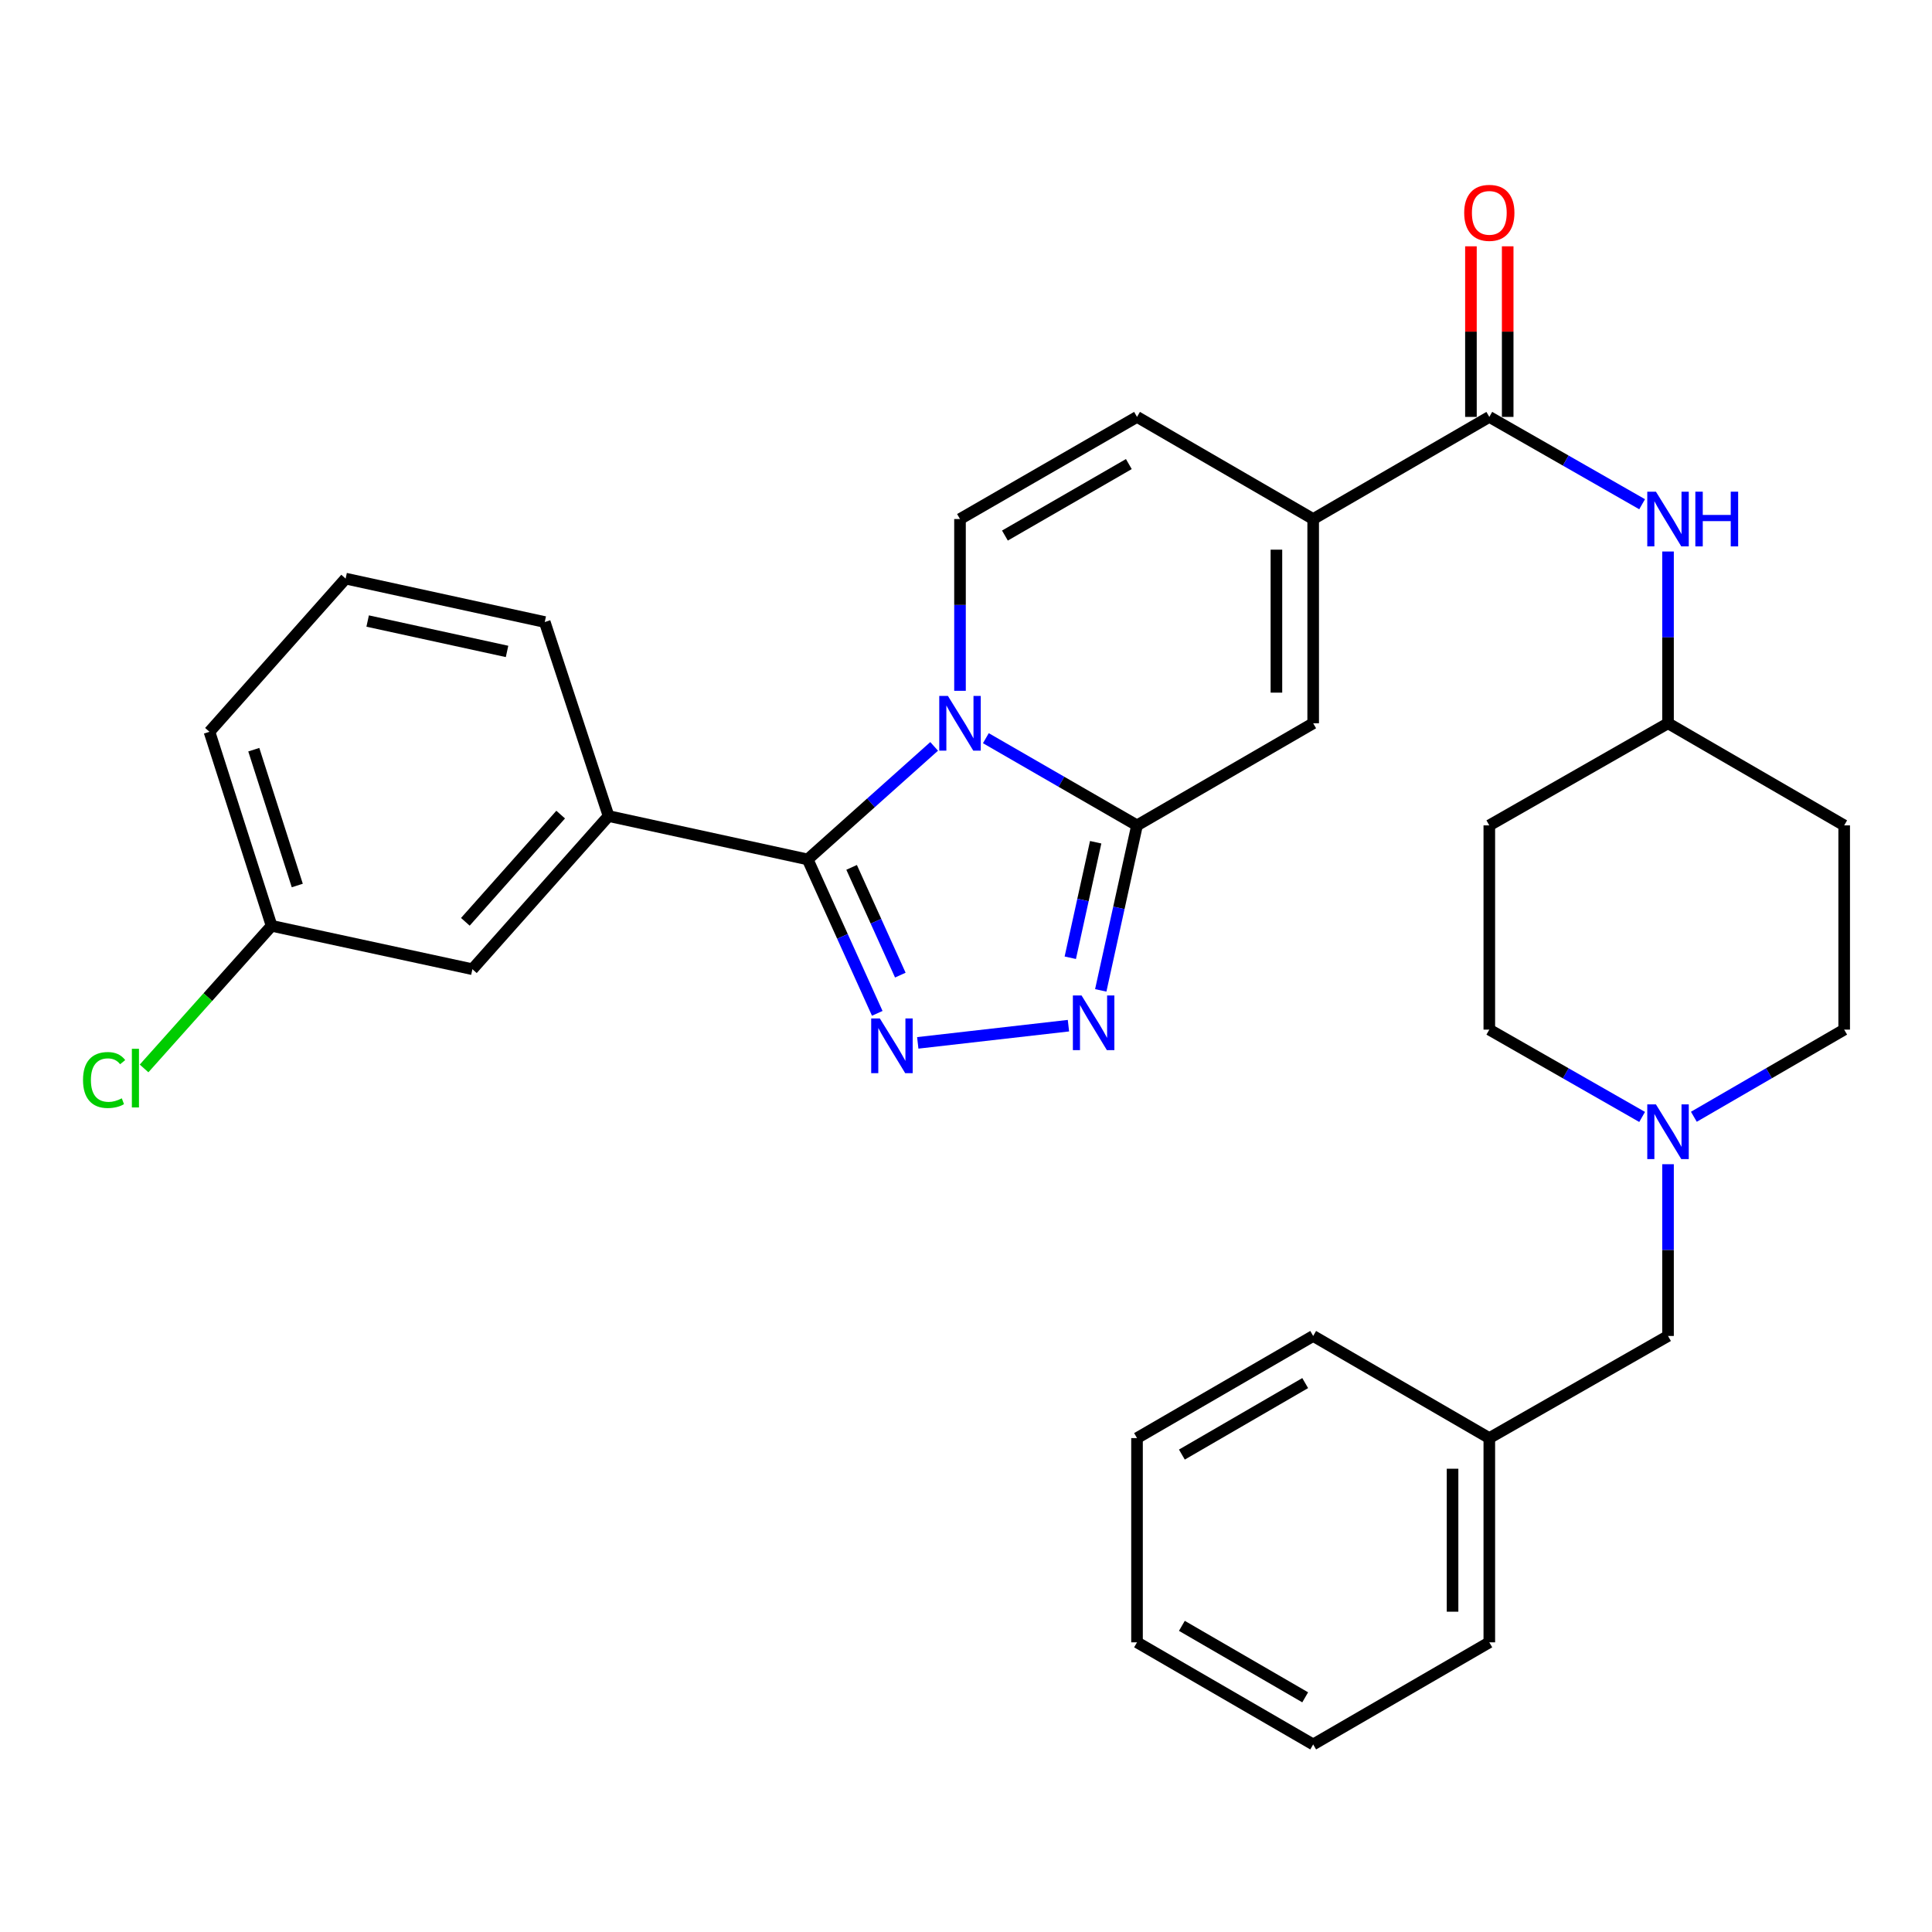 <?xml version='1.0' encoding='iso-8859-1'?>
<svg version='1.1' baseProfile='full'
              xmlns='http://www.w3.org/2000/svg'
                      xmlns:rdkit='http://www.rdkit.org/xml'
                      xmlns:xlink='http://www.w3.org/1999/xlink'
                  xml:space='preserve'
width='1000px' height='1000px' viewBox='0 0 1000 1000'>
<!-- END OF HEADER -->
<rect style='opacity:1.0;fill:#FFFFFF;stroke:none' width='1000' height='1000' x='0' y='0'> </rect>
<path class='bond-0' d='M 483.513,386.329 L 450.783,415.583' style='fill:none;fill-rule:evenodd;stroke:#0000FF;stroke-width:6px;stroke-linecap:butt;stroke-linejoin:miter;stroke-opacity:1' />
<path class='bond-0' d='M 450.783,415.583 L 418.053,444.838' style='fill:none;fill-rule:evenodd;stroke:#000000;stroke-width:6px;stroke-linecap:butt;stroke-linejoin:miter;stroke-opacity:1' />
<path class='bond-1' d='M 510.281,382.086 L 549.4,404.652' style='fill:none;fill-rule:evenodd;stroke:#0000FF;stroke-width:6px;stroke-linecap:butt;stroke-linejoin:miter;stroke-opacity:1' />
<path class='bond-1' d='M 549.4,404.652 L 588.519,427.217' style='fill:none;fill-rule:evenodd;stroke:#000000;stroke-width:6px;stroke-linecap:butt;stroke-linejoin:miter;stroke-opacity:1' />
<path class='bond-5' d='M 496.896,357.563 L 496.896,313.108' style='fill:none;fill-rule:evenodd;stroke:#0000FF;stroke-width:6px;stroke-linecap:butt;stroke-linejoin:miter;stroke-opacity:1' />
<path class='bond-5' d='M 496.896,313.108 L 496.896,268.653' style='fill:none;fill-rule:evenodd;stroke:#000000;stroke-width:6px;stroke-linecap:butt;stroke-linejoin:miter;stroke-opacity:1' />
<path class='bond-2' d='M 418.053,444.838 L 436.061,484.672' style='fill:none;fill-rule:evenodd;stroke:#000000;stroke-width:6px;stroke-linecap:butt;stroke-linejoin:miter;stroke-opacity:1' />
<path class='bond-2' d='M 436.061,484.672 L 454.068,524.505' style='fill:none;fill-rule:evenodd;stroke:#0000FF;stroke-width:6px;stroke-linecap:butt;stroke-linejoin:miter;stroke-opacity:1' />
<path class='bond-2' d='M 440.793,448.95 L 453.398,476.834' style='fill:none;fill-rule:evenodd;stroke:#000000;stroke-width:6px;stroke-linecap:butt;stroke-linejoin:miter;stroke-opacity:1' />
<path class='bond-2' d='M 453.398,476.834 L 466.003,504.718' style='fill:none;fill-rule:evenodd;stroke:#0000FF;stroke-width:6px;stroke-linecap:butt;stroke-linejoin:miter;stroke-opacity:1' />
<path class='bond-9' d='M 418.053,444.838 L 314.993,422.386' style='fill:none;fill-rule:evenodd;stroke:#000000;stroke-width:6px;stroke-linecap:butt;stroke-linejoin:miter;stroke-opacity:1' />
<path class='bond-3' d='M 588.519,427.217 L 579.132,469.921' style='fill:none;fill-rule:evenodd;stroke:#000000;stroke-width:6px;stroke-linecap:butt;stroke-linejoin:miter;stroke-opacity:1' />
<path class='bond-3' d='M 579.132,469.921 L 569.745,512.624' style='fill:none;fill-rule:evenodd;stroke:#0000FF;stroke-width:6px;stroke-linecap:butt;stroke-linejoin:miter;stroke-opacity:1' />
<path class='bond-3' d='M 567.12,435.943 L 560.549,465.836' style='fill:none;fill-rule:evenodd;stroke:#000000;stroke-width:6px;stroke-linecap:butt;stroke-linejoin:miter;stroke-opacity:1' />
<path class='bond-3' d='M 560.549,465.836 L 553.979,495.728' style='fill:none;fill-rule:evenodd;stroke:#0000FF;stroke-width:6px;stroke-linecap:butt;stroke-linejoin:miter;stroke-opacity:1' />
<path class='bond-6' d='M 588.519,427.217 L 679.698,374.366' style='fill:none;fill-rule:evenodd;stroke:#000000;stroke-width:6px;stroke-linecap:butt;stroke-linejoin:miter;stroke-opacity:1' />
<path class='bond-32' d='M 475.033,539.787 L 553.027,530.887' style='fill:none;fill-rule:evenodd;stroke:#0000FF;stroke-width:6px;stroke-linecap:butt;stroke-linejoin:miter;stroke-opacity:1' />
<path class='bond-4' d='M 679.698,268.653 L 588.519,215.791' style='fill:none;fill-rule:evenodd;stroke:#000000;stroke-width:6px;stroke-linecap:butt;stroke-linejoin:miter;stroke-opacity:1' />
<path class='bond-7' d='M 679.698,268.653 L 770.866,215.791' style='fill:none;fill-rule:evenodd;stroke:#000000;stroke-width:6px;stroke-linecap:butt;stroke-linejoin:miter;stroke-opacity:1' />
<path class='bond-31' d='M 679.698,268.653 L 679.698,374.366' style='fill:none;fill-rule:evenodd;stroke:#000000;stroke-width:6px;stroke-linecap:butt;stroke-linejoin:miter;stroke-opacity:1' />
<path class='bond-31' d='M 660.672,284.51 L 660.672,358.509' style='fill:none;fill-rule:evenodd;stroke:#000000;stroke-width:6px;stroke-linecap:butt;stroke-linejoin:miter;stroke-opacity:1' />
<path class='bond-8' d='M 496.896,268.653 L 588.519,215.791' style='fill:none;fill-rule:evenodd;stroke:#000000;stroke-width:6px;stroke-linecap:butt;stroke-linejoin:miter;stroke-opacity:1' />
<path class='bond-8' d='M 520.148,277.204 L 584.284,240.201' style='fill:none;fill-rule:evenodd;stroke:#000000;stroke-width:6px;stroke-linecap:butt;stroke-linejoin:miter;stroke-opacity:1' />
<path class='bond-10' d='M 770.866,215.791 L 810.415,238.392' style='fill:none;fill-rule:evenodd;stroke:#000000;stroke-width:6px;stroke-linecap:butt;stroke-linejoin:miter;stroke-opacity:1' />
<path class='bond-10' d='M 810.415,238.392 L 849.963,260.993' style='fill:none;fill-rule:evenodd;stroke:#0000FF;stroke-width:6px;stroke-linecap:butt;stroke-linejoin:miter;stroke-opacity:1' />
<path class='bond-12' d='M 780.38,215.791 L 780.38,171.641' style='fill:none;fill-rule:evenodd;stroke:#000000;stroke-width:6px;stroke-linecap:butt;stroke-linejoin:miter;stroke-opacity:1' />
<path class='bond-12' d='M 780.38,171.641 L 780.38,127.491' style='fill:none;fill-rule:evenodd;stroke:#FF0000;stroke-width:6px;stroke-linecap:butt;stroke-linejoin:miter;stroke-opacity:1' />
<path class='bond-12' d='M 761.353,215.791 L 761.353,171.641' style='fill:none;fill-rule:evenodd;stroke:#000000;stroke-width:6px;stroke-linecap:butt;stroke-linejoin:miter;stroke-opacity:1' />
<path class='bond-12' d='M 761.353,171.641 L 761.353,127.491' style='fill:none;fill-rule:evenodd;stroke:#FF0000;stroke-width:6px;stroke-linecap:butt;stroke-linejoin:miter;stroke-opacity:1' />
<path class='bond-13' d='M 314.993,422.386 L 244.511,501.663' style='fill:none;fill-rule:evenodd;stroke:#000000;stroke-width:6px;stroke-linecap:butt;stroke-linejoin:miter;stroke-opacity:1' />
<path class='bond-13' d='M 290.202,421.636 L 240.864,477.13' style='fill:none;fill-rule:evenodd;stroke:#000000;stroke-width:6px;stroke-linecap:butt;stroke-linejoin:miter;stroke-opacity:1' />
<path class='bond-23' d='M 314.993,422.386 L 281.961,321.959' style='fill:none;fill-rule:evenodd;stroke:#000000;stroke-width:6px;stroke-linecap:butt;stroke-linejoin:miter;stroke-opacity:1' />
<path class='bond-14' d='M 863.367,285.456 L 863.367,329.911' style='fill:none;fill-rule:evenodd;stroke:#0000FF;stroke-width:6px;stroke-linecap:butt;stroke-linejoin:miter;stroke-opacity:1' />
<path class='bond-14' d='M 863.367,329.911 L 863.367,374.366' style='fill:none;fill-rule:evenodd;stroke:#000000;stroke-width:6px;stroke-linecap:butt;stroke-linejoin:miter;stroke-opacity:1' />
<path class='bond-11' d='M 876.741,578.038 L 915.643,555.484' style='fill:none;fill-rule:evenodd;stroke:#0000FF;stroke-width:6px;stroke-linecap:butt;stroke-linejoin:miter;stroke-opacity:1' />
<path class='bond-11' d='M 915.643,555.484 L 954.545,532.93' style='fill:none;fill-rule:evenodd;stroke:#000000;stroke-width:6px;stroke-linecap:butt;stroke-linejoin:miter;stroke-opacity:1' />
<path class='bond-15' d='M 863.367,602.594 L 863.367,647.044' style='fill:none;fill-rule:evenodd;stroke:#0000FF;stroke-width:6px;stroke-linecap:butt;stroke-linejoin:miter;stroke-opacity:1' />
<path class='bond-15' d='M 863.367,647.044 L 863.367,691.494' style='fill:none;fill-rule:evenodd;stroke:#000000;stroke-width:6px;stroke-linecap:butt;stroke-linejoin:miter;stroke-opacity:1' />
<path class='bond-34' d='M 849.963,578.132 L 810.415,555.531' style='fill:none;fill-rule:evenodd;stroke:#0000FF;stroke-width:6px;stroke-linecap:butt;stroke-linejoin:miter;stroke-opacity:1' />
<path class='bond-34' d='M 810.415,555.531 L 770.866,532.93' style='fill:none;fill-rule:evenodd;stroke:#000000;stroke-width:6px;stroke-linecap:butt;stroke-linejoin:miter;stroke-opacity:1' />
<path class='bond-20' d='M 244.511,501.663 L 140.574,479.202' style='fill:none;fill-rule:evenodd;stroke:#000000;stroke-width:6px;stroke-linecap:butt;stroke-linejoin:miter;stroke-opacity:1' />
<path class='bond-16' d='M 863.367,374.366 L 770.866,427.217' style='fill:none;fill-rule:evenodd;stroke:#000000;stroke-width:6px;stroke-linecap:butt;stroke-linejoin:miter;stroke-opacity:1' />
<path class='bond-17' d='M 863.367,374.366 L 954.545,427.217' style='fill:none;fill-rule:evenodd;stroke:#000000;stroke-width:6px;stroke-linecap:butt;stroke-linejoin:miter;stroke-opacity:1' />
<path class='bond-22' d='M 863.367,691.494 L 770.866,744.356' style='fill:none;fill-rule:evenodd;stroke:#000000;stroke-width:6px;stroke-linecap:butt;stroke-linejoin:miter;stroke-opacity:1' />
<path class='bond-19' d='M 770.866,427.217 L 770.866,532.93' style='fill:none;fill-rule:evenodd;stroke:#000000;stroke-width:6px;stroke-linecap:butt;stroke-linejoin:miter;stroke-opacity:1' />
<path class='bond-18' d='M 954.545,427.217 L 954.545,532.93' style='fill:none;fill-rule:evenodd;stroke:#000000;stroke-width:6px;stroke-linecap:butt;stroke-linejoin:miter;stroke-opacity:1' />
<path class='bond-21' d='M 140.574,479.202 L 107.574,516.11' style='fill:none;fill-rule:evenodd;stroke:#000000;stroke-width:6px;stroke-linecap:butt;stroke-linejoin:miter;stroke-opacity:1' />
<path class='bond-21' d='M 107.574,516.11 L 74.575,553.019' style='fill:none;fill-rule:evenodd;stroke:#00CC00;stroke-width:6px;stroke-linecap:butt;stroke-linejoin:miter;stroke-opacity:1' />
<path class='bond-33' d='M 140.574,479.202 L 108.419,378.774' style='fill:none;fill-rule:evenodd;stroke:#000000;stroke-width:6px;stroke-linecap:butt;stroke-linejoin:miter;stroke-opacity:1' />
<path class='bond-33' d='M 153.871,458.336 L 131.363,388.036' style='fill:none;fill-rule:evenodd;stroke:#000000;stroke-width:6px;stroke-linecap:butt;stroke-linejoin:miter;stroke-opacity:1' />
<path class='bond-26' d='M 770.866,744.356 L 770.866,850.069' style='fill:none;fill-rule:evenodd;stroke:#000000;stroke-width:6px;stroke-linecap:butt;stroke-linejoin:miter;stroke-opacity:1' />
<path class='bond-26' d='M 751.84,760.213 L 751.84,834.212' style='fill:none;fill-rule:evenodd;stroke:#000000;stroke-width:6px;stroke-linecap:butt;stroke-linejoin:miter;stroke-opacity:1' />
<path class='bond-27' d='M 770.866,744.356 L 679.698,691.494' style='fill:none;fill-rule:evenodd;stroke:#000000;stroke-width:6px;stroke-linecap:butt;stroke-linejoin:miter;stroke-opacity:1' />
<path class='bond-24' d='M 281.961,321.959 L 178.891,299.486' style='fill:none;fill-rule:evenodd;stroke:#000000;stroke-width:6px;stroke-linecap:butt;stroke-linejoin:miter;stroke-opacity:1' />
<path class='bond-24' d='M 262.448,337.178 L 190.298,321.447' style='fill:none;fill-rule:evenodd;stroke:#000000;stroke-width:6px;stroke-linecap:butt;stroke-linejoin:miter;stroke-opacity:1' />
<path class='bond-25' d='M 178.891,299.486 L 108.419,378.774' style='fill:none;fill-rule:evenodd;stroke:#000000;stroke-width:6px;stroke-linecap:butt;stroke-linejoin:miter;stroke-opacity:1' />
<path class='bond-29' d='M 770.866,850.069 L 679.698,902.92' style='fill:none;fill-rule:evenodd;stroke:#000000;stroke-width:6px;stroke-linecap:butt;stroke-linejoin:miter;stroke-opacity:1' />
<path class='bond-28' d='M 679.698,691.494 L 588.519,744.356' style='fill:none;fill-rule:evenodd;stroke:#000000;stroke-width:6px;stroke-linecap:butt;stroke-linejoin:miter;stroke-opacity:1' />
<path class='bond-28' d='M 675.564,715.884 L 611.739,752.887' style='fill:none;fill-rule:evenodd;stroke:#000000;stroke-width:6px;stroke-linecap:butt;stroke-linejoin:miter;stroke-opacity:1' />
<path class='bond-30' d='M 588.519,744.356 L 588.519,850.069' style='fill:none;fill-rule:evenodd;stroke:#000000;stroke-width:6px;stroke-linecap:butt;stroke-linejoin:miter;stroke-opacity:1' />
<path class='bond-35' d='M 679.698,902.92 L 588.519,850.069' style='fill:none;fill-rule:evenodd;stroke:#000000;stroke-width:6px;stroke-linecap:butt;stroke-linejoin:miter;stroke-opacity:1' />
<path class='bond-35' d='M 675.563,878.531 L 611.738,841.536' style='fill:none;fill-rule:evenodd;stroke:#000000;stroke-width:6px;stroke-linecap:butt;stroke-linejoin:miter;stroke-opacity:1' />
<path  class='atom-0' d='M 490.636 360.206
L 499.916 375.206
Q 500.836 376.686, 502.316 379.366
Q 503.796 382.046, 503.876 382.206
L 503.876 360.206
L 507.636 360.206
L 507.636 388.526
L 503.756 388.526
L 493.796 372.126
Q 492.636 370.206, 491.396 368.006
Q 490.196 365.806, 489.836 365.126
L 489.836 388.526
L 486.156 388.526
L 486.156 360.206
L 490.636 360.206
' fill='#0000FF'/>
<path  class='atom-3' d='M 455.406 527.152
L 464.686 542.152
Q 465.606 543.632, 467.086 546.312
Q 468.566 548.992, 468.646 549.152
L 468.646 527.152
L 472.406 527.152
L 472.406 555.472
L 468.526 555.472
L 458.566 539.072
Q 457.406 537.152, 456.166 534.952
Q 454.966 532.752, 454.606 532.072
L 454.606 555.472
L 450.926 555.472
L 450.926 527.152
L 455.406 527.152
' fill='#0000FF'/>
<path  class='atom-4' d='M 559.798 515.24
L 569.078 530.24
Q 569.998 531.72, 571.478 534.4
Q 572.958 537.08, 573.038 537.24
L 573.038 515.24
L 576.798 515.24
L 576.798 543.56
L 572.918 543.56
L 562.958 527.16
Q 561.798 525.24, 560.558 523.04
Q 559.358 520.84, 558.998 520.16
L 558.998 543.56
L 555.318 543.56
L 555.318 515.24
L 559.798 515.24
' fill='#0000FF'/>
<path  class='atom-11' d='M 857.107 254.493
L 866.387 269.493
Q 867.307 270.973, 868.787 273.653
Q 870.267 276.333, 870.347 276.493
L 870.347 254.493
L 874.107 254.493
L 874.107 282.813
L 870.227 282.813
L 860.267 266.413
Q 859.107 264.493, 857.867 262.293
Q 856.667 260.093, 856.307 259.413
L 856.307 282.813
L 852.627 282.813
L 852.627 254.493
L 857.107 254.493
' fill='#0000FF'/>
<path  class='atom-11' d='M 877.507 254.493
L 881.347 254.493
L 881.347 266.533
L 895.827 266.533
L 895.827 254.493
L 899.667 254.493
L 899.667 282.813
L 895.827 282.813
L 895.827 269.733
L 881.347 269.733
L 881.347 282.813
L 877.507 282.813
L 877.507 254.493
' fill='#0000FF'/>
<path  class='atom-12' d='M 857.107 571.632
L 866.387 586.632
Q 867.307 588.112, 868.787 590.792
Q 870.267 593.472, 870.347 593.632
L 870.347 571.632
L 874.107 571.632
L 874.107 599.952
L 870.227 599.952
L 860.267 583.552
Q 859.107 581.632, 857.867 579.432
Q 856.667 577.232, 856.307 576.552
L 856.307 599.952
L 852.627 599.952
L 852.627 571.632
L 857.107 571.632
' fill='#0000FF'/>
<path  class='atom-13' d='M 757.866 110.169
Q 757.866 103.369, 761.226 99.569
Q 764.586 95.769, 770.866 95.769
Q 777.146 95.769, 780.506 99.569
Q 783.866 103.369, 783.866 110.169
Q 783.866 117.049, 780.466 120.969
Q 777.066 124.849, 770.866 124.849
Q 764.626 124.849, 761.226 120.969
Q 757.866 117.089, 757.866 110.169
M 770.866 121.649
Q 775.186 121.649, 777.506 118.769
Q 779.866 115.849, 779.866 110.169
Q 779.866 104.609, 777.506 101.809
Q 775.186 98.969, 770.866 98.969
Q 766.546 98.969, 764.186 101.769
Q 761.866 104.569, 761.866 110.169
Q 761.866 115.889, 764.186 118.769
Q 766.546 121.649, 770.866 121.649
' fill='#FF0000'/>
<path  class='atom-22' d='M 42.971 559.014
Q 42.971 551.974, 46.251 548.294
Q 49.571 544.574, 55.851 544.574
Q 61.691 544.574, 64.811 548.694
L 62.171 550.854
Q 59.891 547.854, 55.851 547.854
Q 51.571 547.854, 49.291 550.734
Q 47.051 553.574, 47.051 559.014
Q 47.051 564.614, 49.371 567.494
Q 51.731 570.374, 56.291 570.374
Q 59.411 570.374, 63.051 568.494
L 64.171 571.494
Q 62.691 572.454, 60.451 573.014
Q 58.211 573.574, 55.731 573.574
Q 49.571 573.574, 46.251 569.814
Q 42.971 566.054, 42.971 559.014
' fill='#00CC00'/>
<path  class='atom-22' d='M 68.251 542.854
L 71.931 542.854
L 71.931 573.214
L 68.251 573.214
L 68.251 542.854
' fill='#00CC00'/>
</svg>
